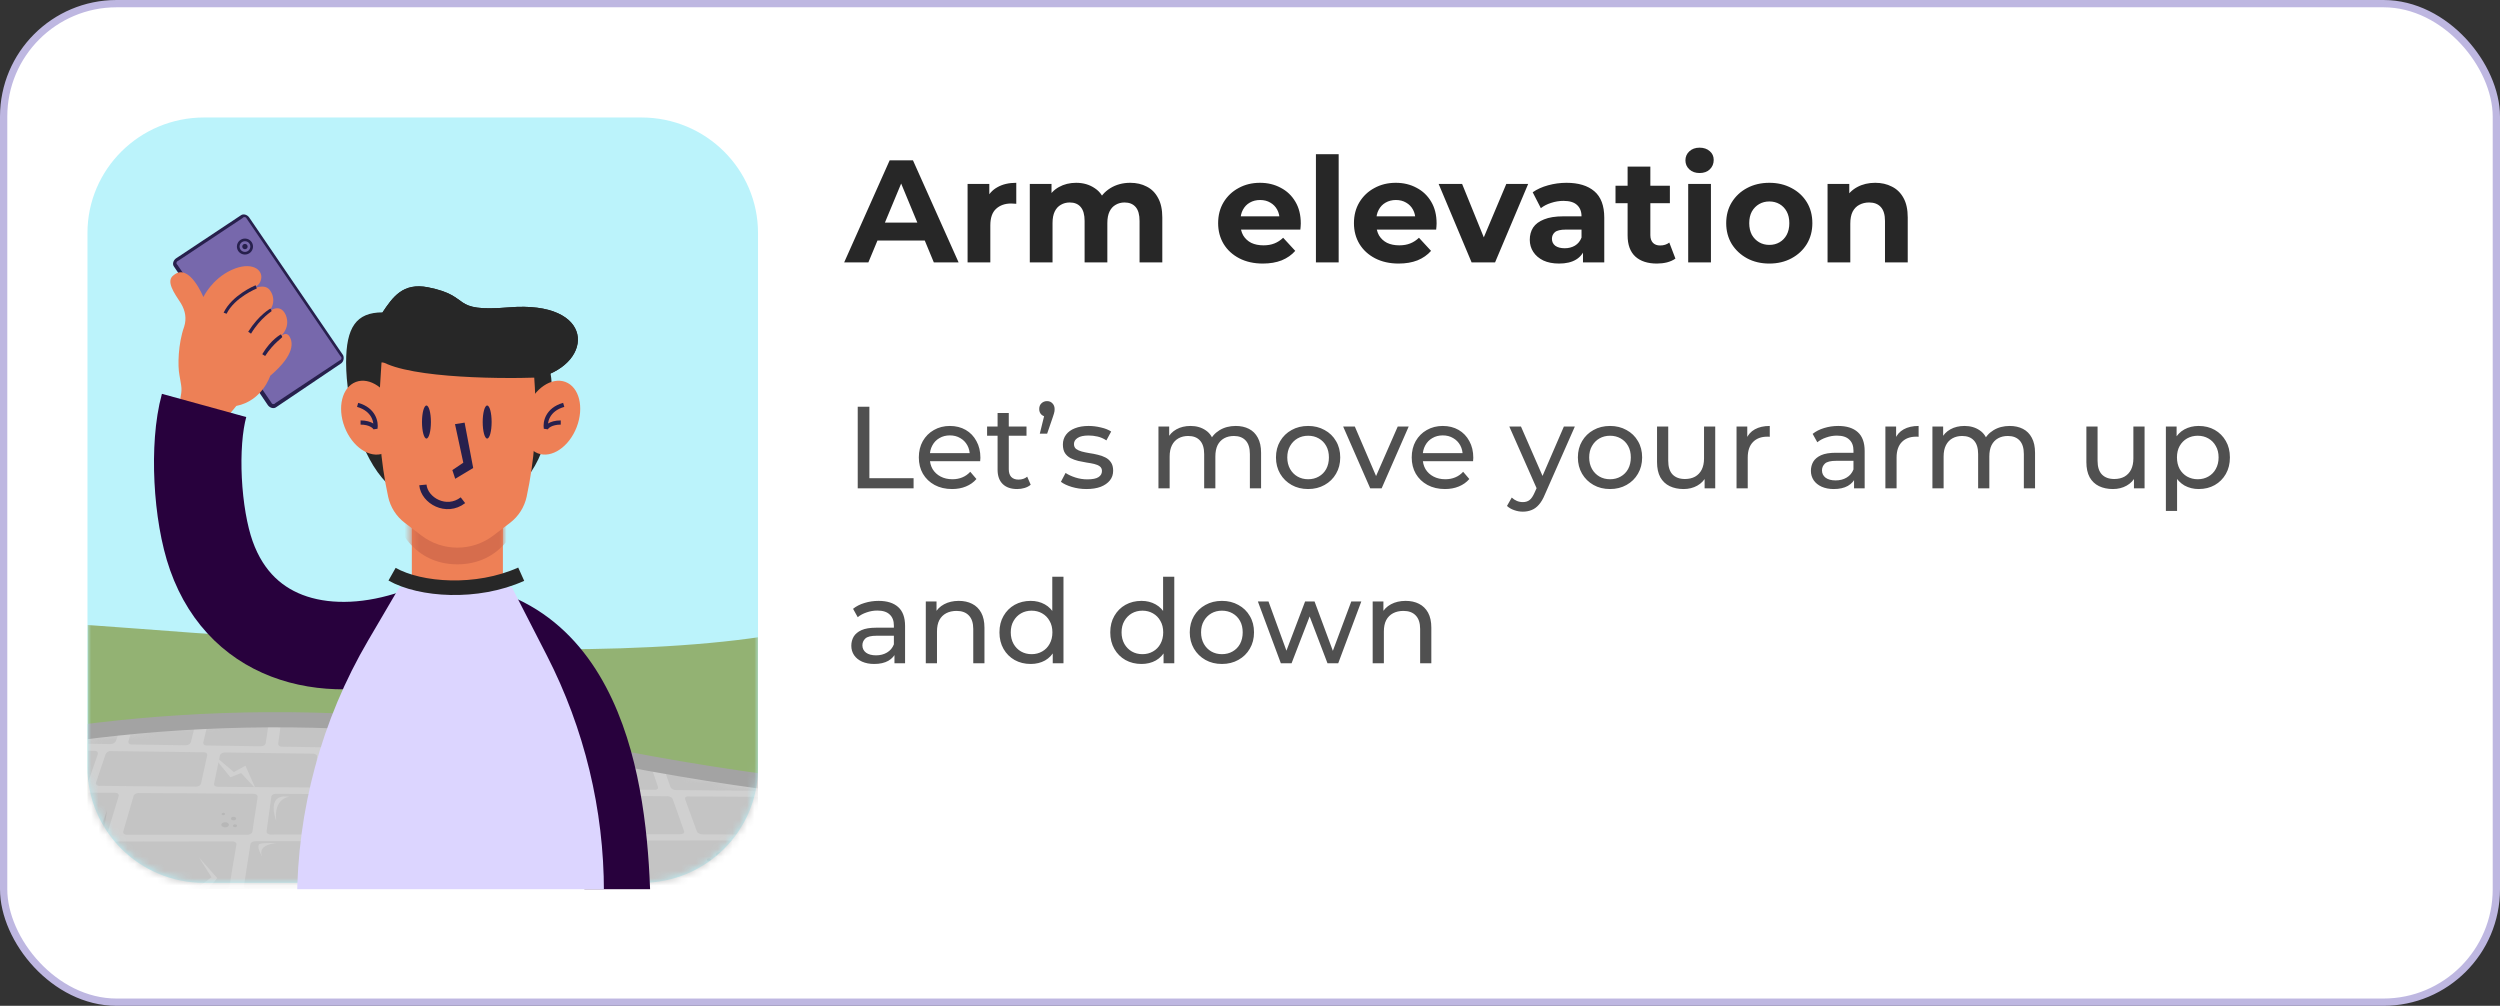 <svg xmlns="http://www.w3.org/2000/svg" width="343" height="138" viewBox="0 0 343 138" fill="none"><rect x="0" y="0" width="343" height="138" fill="#333333" stroke="none"/><g clip-path="url(#clip0_1140_21511)"><rect x="0.5" y="0.5" width="342" height="137" rx="15.5" fill="white" stroke="#BEB7E1"></rect><path d="M115.82 36L122.06 22H125.26L131.52 36H128.12L123 23.64H124.28L119.14 36H115.82ZM118.94 33L119.8 30.54H127L127.88 33H118.94ZM132.753 36V25.24H135.733V28.28L135.313 27.4C135.633 26.64 136.146 26.067 136.853 25.68C137.559 25.28 138.419 25.08 139.433 25.08V27.96C139.299 27.947 139.179 27.94 139.073 27.94C138.966 27.927 138.853 27.92 138.733 27.92C137.879 27.92 137.186 28.167 136.653 28.66C136.133 29.14 135.873 29.893 135.873 30.92V36H132.753ZM155.068 25.08C155.921 25.08 156.674 25.253 157.328 25.6C157.994 25.933 158.514 26.453 158.888 27.16C159.274 27.853 159.468 28.747 159.468 29.84V36H156.348V30.32C156.348 29.453 156.168 28.813 155.808 28.4C155.448 27.987 154.941 27.78 154.288 27.78C153.834 27.78 153.428 27.887 153.068 28.1C152.708 28.3 152.428 28.607 152.228 29.02C152.028 29.433 151.928 29.96 151.928 30.6V36H148.808V30.32C148.808 29.453 148.628 28.813 148.268 28.4C147.921 27.987 147.421 27.78 146.768 27.78C146.314 27.78 145.908 27.887 145.548 28.1C145.188 28.3 144.908 28.607 144.708 29.02C144.508 29.433 144.408 29.96 144.408 30.6V36H141.288V25.24H144.268V28.18L143.708 27.32C144.081 26.587 144.608 26.033 145.288 25.66C145.981 25.273 146.768 25.08 147.648 25.08C148.634 25.08 149.494 25.333 150.228 25.84C150.974 26.333 151.468 27.093 151.708 28.12L150.608 27.82C150.968 26.98 151.541 26.313 152.328 25.82C153.128 25.327 154.041 25.08 155.068 25.08ZM173.268 36.16C172.042 36.16 170.962 35.92 170.028 35.44C169.108 34.96 168.395 34.307 167.888 33.48C167.382 32.64 167.128 31.687 167.128 30.62C167.128 29.54 167.375 28.587 167.868 27.76C168.375 26.92 169.062 26.267 169.928 25.8C170.795 25.32 171.775 25.08 172.868 25.08C173.922 25.08 174.868 25.307 175.708 25.76C176.562 26.2 177.235 26.84 177.728 27.68C178.222 28.507 178.468 29.5 178.468 30.66C178.468 30.78 178.462 30.92 178.448 31.08C178.435 31.227 178.422 31.367 178.408 31.5H169.668V29.68H176.768L175.568 30.22C175.568 29.66 175.455 29.173 175.228 28.76C175.002 28.347 174.688 28.027 174.288 27.8C173.888 27.56 173.422 27.44 172.888 27.44C172.355 27.44 171.882 27.56 171.468 27.8C171.068 28.027 170.755 28.353 170.528 28.78C170.302 29.193 170.188 29.687 170.188 30.26V30.74C170.188 31.327 170.315 31.847 170.568 32.3C170.835 32.74 171.202 33.08 171.668 33.32C172.148 33.547 172.708 33.66 173.348 33.66C173.922 33.66 174.422 33.573 174.848 33.4C175.288 33.227 175.688 32.967 176.048 32.62L177.708 34.42C177.215 34.98 176.595 35.413 175.848 35.72C175.102 36.013 174.242 36.16 173.268 36.16ZM180.545 36V21.16H183.665V36H180.545ZM191.901 36.16C190.674 36.16 189.594 35.92 188.661 35.44C187.741 34.96 187.028 34.307 186.521 33.48C186.014 32.64 185.761 31.687 185.761 30.62C185.761 29.54 186.008 28.587 186.501 27.76C187.008 26.92 187.694 26.267 188.561 25.8C189.428 25.32 190.408 25.08 191.501 25.08C192.554 25.08 193.501 25.307 194.341 25.76C195.194 26.2 195.868 26.84 196.361 27.68C196.854 28.507 197.101 29.5 197.101 30.66C197.101 30.78 197.094 30.92 197.081 31.08C197.068 31.227 197.054 31.367 197.041 31.5H188.301V29.68H195.401L194.201 30.22C194.201 29.66 194.088 29.173 193.861 28.76C193.634 28.347 193.321 28.027 192.921 27.8C192.521 27.56 192.054 27.44 191.521 27.44C190.988 27.44 190.514 27.56 190.101 27.8C189.701 28.027 189.388 28.353 189.161 28.78C188.934 29.193 188.821 29.687 188.821 30.26V30.74C188.821 31.327 188.948 31.847 189.201 32.3C189.468 32.74 189.834 33.08 190.301 33.32C190.781 33.547 191.341 33.66 191.981 33.66C192.554 33.66 193.054 33.573 193.481 33.4C193.921 33.227 194.321 32.967 194.681 32.62L196.341 34.42C195.848 34.98 195.228 35.413 194.481 35.72C193.734 36.013 192.874 36.16 191.901 36.16ZM201.903 36L197.383 25.24H200.603L204.363 34.5H202.763L206.663 25.24H209.663L205.123 36H201.903ZM217.185 36V33.9L216.985 33.44V29.68C216.985 29.013 216.778 28.493 216.365 28.12C215.965 27.747 215.345 27.56 214.505 27.56C213.931 27.56 213.365 27.653 212.805 27.84C212.258 28.013 211.791 28.253 211.405 28.56L210.285 26.38C210.871 25.967 211.578 25.647 212.405 25.42C213.231 25.193 214.071 25.08 214.925 25.08C216.565 25.08 217.838 25.467 218.745 26.24C219.651 27.013 220.105 28.22 220.105 29.86V36H217.185ZM213.905 36.16C213.065 36.16 212.345 36.02 211.745 35.74C211.145 35.447 210.685 35.053 210.365 34.56C210.045 34.067 209.885 33.513 209.885 32.9C209.885 32.26 210.038 31.7 210.345 31.22C210.665 30.74 211.165 30.367 211.845 30.1C212.525 29.82 213.411 29.68 214.505 29.68H217.365V31.5H214.845C214.111 31.5 213.605 31.62 213.325 31.86C213.058 32.1 212.925 32.4 212.925 32.76C212.925 33.16 213.078 33.48 213.385 33.72C213.705 33.947 214.138 34.06 214.685 34.06C215.205 34.06 215.671 33.94 216.085 33.7C216.498 33.447 216.798 33.08 216.985 32.6L217.465 34.04C217.238 34.733 216.825 35.26 216.225 35.62C215.625 35.98 214.851 36.16 213.905 36.16ZM227.328 36.16C226.062 36.16 225.075 35.84 224.368 35.2C223.662 34.547 223.308 33.58 223.308 32.3V22.86H226.428V32.26C226.428 32.713 226.548 33.067 226.788 33.32C227.028 33.56 227.355 33.68 227.768 33.68C228.262 33.68 228.682 33.547 229.028 33.28L229.868 35.48C229.548 35.707 229.162 35.88 228.708 36C228.268 36.107 227.808 36.16 227.328 36.16ZM221.648 27.88V25.48H229.108V27.88H221.648ZM231.62 36V25.24H234.74V36H231.62ZM233.18 23.74C232.606 23.74 232.14 23.573 231.78 23.24C231.42 22.907 231.24 22.493 231.24 22C231.24 21.507 231.42 21.093 231.78 20.76C232.14 20.427 232.606 20.26 233.18 20.26C233.753 20.26 234.22 20.42 234.58 20.74C234.94 21.047 235.12 21.447 235.12 21.94C235.12 22.46 234.94 22.893 234.58 23.24C234.233 23.573 233.766 23.74 233.18 23.74ZM242.755 36.16C241.609 36.16 240.589 35.92 239.695 35.44C238.815 34.96 238.115 34.307 237.595 33.48C237.089 32.64 236.835 31.687 236.835 30.62C236.835 29.54 237.089 28.587 237.595 27.76C238.115 26.92 238.815 26.267 239.695 25.8C240.589 25.32 241.609 25.08 242.755 25.08C243.889 25.08 244.902 25.32 245.795 25.8C246.689 26.267 247.389 26.913 247.895 27.74C248.402 28.567 248.655 29.527 248.655 30.62C248.655 31.687 248.402 32.64 247.895 33.48C247.389 34.307 246.689 34.96 245.795 35.44C244.902 35.92 243.889 36.16 242.755 36.16ZM242.755 33.6C243.275 33.6 243.742 33.48 244.155 33.24C244.569 33 244.895 32.66 245.135 32.22C245.375 31.767 245.495 31.233 245.495 30.62C245.495 29.993 245.375 29.46 245.135 29.02C244.895 28.58 244.569 28.24 244.155 28C243.742 27.76 243.275 27.64 242.755 27.64C242.235 27.64 241.769 27.76 241.355 28C240.942 28.24 240.609 28.58 240.355 29.02C240.115 29.46 239.995 29.993 239.995 30.62C239.995 31.233 240.115 31.767 240.355 32.22C240.609 32.66 240.942 33 241.355 33.24C241.769 33.48 242.235 33.6 242.755 33.6ZM257.281 25.08C258.134 25.08 258.894 25.253 259.561 25.6C260.241 25.933 260.774 26.453 261.161 27.16C261.547 27.853 261.741 28.747 261.741 29.84V36H258.621V30.32C258.621 29.453 258.427 28.813 258.041 28.4C257.667 27.987 257.134 27.78 256.441 27.78C255.947 27.78 255.501 27.887 255.101 28.1C254.714 28.3 254.407 28.613 254.181 29.04C253.967 29.467 253.861 30.013 253.861 30.68V36H250.741V25.24H253.721V28.22L253.161 27.32C253.547 26.6 254.101 26.047 254.821 25.66C255.541 25.273 256.361 25.08 257.281 25.08Z" fill="#272727"></path><path d="M117.68 67V55.8H119.28V65.608H125.344V67H117.68ZM130.623 67.096C129.716 67.096 128.916 66.909 128.223 66.536C127.54 66.163 127.007 65.651 126.623 65C126.249 64.349 126.063 63.603 126.063 62.76C126.063 61.917 126.244 61.171 126.607 60.52C126.98 59.869 127.487 59.363 128.127 59C128.777 58.627 129.508 58.44 130.319 58.44C131.14 58.44 131.865 58.621 132.495 58.984C133.124 59.347 133.615 59.859 133.967 60.52C134.329 61.171 134.511 61.933 134.511 62.808C134.511 62.872 134.505 62.947 134.495 63.032C134.495 63.117 134.489 63.197 134.479 63.272H127.263V62.168H133.679L133.055 62.552C133.065 62.008 132.953 61.523 132.719 61.096C132.484 60.669 132.159 60.339 131.743 60.104C131.337 59.859 130.863 59.736 130.319 59.736C129.785 59.736 129.311 59.859 128.895 60.104C128.479 60.339 128.153 60.675 127.919 61.112C127.684 61.539 127.567 62.029 127.567 62.584V62.84C127.567 63.405 127.695 63.912 127.951 64.36C128.217 64.797 128.585 65.139 129.055 65.384C129.524 65.629 130.063 65.752 130.671 65.752C131.172 65.752 131.625 65.667 132.031 65.496C132.447 65.325 132.809 65.069 133.119 64.728L133.967 65.72C133.583 66.168 133.103 66.509 132.527 66.744C131.961 66.979 131.327 67.096 130.623 67.096ZM139.556 67.096C138.702 67.096 138.041 66.867 137.572 66.408C137.102 65.949 136.868 65.293 136.868 64.44V56.664H138.404V64.376C138.404 64.835 138.516 65.187 138.74 65.432C138.974 65.677 139.305 65.8 139.732 65.8C140.212 65.8 140.612 65.667 140.932 65.4L141.412 66.504C141.177 66.707 140.894 66.856 140.564 66.952C140.244 67.048 139.908 67.096 139.556 67.096ZM135.428 59.784V58.52H140.836V59.784H135.428ZM142.661 59.496L143.461 56.248L143.669 57.176C143.359 57.176 143.098 57.08 142.885 56.888C142.682 56.696 142.581 56.44 142.581 56.12C142.581 55.789 142.682 55.528 142.885 55.336C143.098 55.133 143.354 55.032 143.653 55.032C143.962 55.032 144.213 55.139 144.405 55.352C144.597 55.555 144.693 55.811 144.693 56.12C144.693 56.216 144.687 56.317 144.677 56.424C144.666 56.52 144.639 56.632 144.597 56.76C144.565 56.888 144.511 57.053 144.437 57.256L143.669 59.496H142.661ZM149.06 67.096C148.356 67.096 147.684 67 147.044 66.808C146.415 66.616 145.919 66.381 145.556 66.104L146.196 64.888C146.559 65.133 147.007 65.341 147.54 65.512C148.073 65.683 148.617 65.768 149.172 65.768C149.887 65.768 150.399 65.667 150.708 65.464C151.028 65.261 151.188 64.979 151.188 64.616C151.188 64.349 151.092 64.141 150.9 63.992C150.708 63.843 150.452 63.731 150.132 63.656C149.823 63.581 149.476 63.517 149.092 63.464C148.708 63.4 148.324 63.325 147.94 63.24C147.556 63.144 147.204 63.016 146.884 62.856C146.564 62.685 146.308 62.456 146.116 62.168C145.924 61.869 145.828 61.475 145.828 60.984C145.828 60.472 145.972 60.024 146.26 59.64C146.548 59.256 146.953 58.963 147.476 58.76C148.009 58.547 148.639 58.44 149.364 58.44C149.919 58.44 150.479 58.509 151.044 58.648C151.62 58.776 152.089 58.963 152.452 59.208L151.796 60.424C151.412 60.168 151.012 59.992 150.596 59.896C150.18 59.8 149.764 59.752 149.348 59.752C148.676 59.752 148.175 59.864 147.844 60.088C147.513 60.301 147.348 60.579 147.348 60.92C147.348 61.208 147.444 61.432 147.636 61.592C147.839 61.741 148.095 61.859 148.404 61.944C148.724 62.029 149.076 62.104 149.46 62.168C149.844 62.221 150.228 62.296 150.612 62.392C150.996 62.477 151.343 62.6 151.652 62.76C151.972 62.92 152.228 63.144 152.42 63.432C152.623 63.72 152.724 64.104 152.724 64.584C152.724 65.096 152.575 65.539 152.276 65.912C151.977 66.285 151.556 66.579 151.012 66.792C150.468 66.995 149.817 67.096 149.06 67.096ZM169.548 58.44C170.231 58.44 170.834 58.573 171.356 58.84C171.879 59.107 172.284 59.512 172.572 60.056C172.871 60.6 173.02 61.288 173.02 62.12V67H171.484V62.296C171.484 61.475 171.292 60.856 170.908 60.44C170.524 60.024 169.986 59.816 169.292 59.816C168.78 59.816 168.332 59.923 167.948 60.136C167.564 60.349 167.266 60.664 167.052 61.08C166.85 61.496 166.748 62.013 166.748 62.632V67H165.212V62.296C165.212 61.475 165.02 60.856 164.636 60.44C164.263 60.024 163.724 59.816 163.02 59.816C162.519 59.816 162.076 59.923 161.692 60.136C161.308 60.349 161.01 60.664 160.796 61.08C160.583 61.496 160.476 62.013 160.476 62.632V67H158.94V58.52H160.412V60.776L160.172 60.2C160.439 59.645 160.85 59.213 161.404 58.904C161.959 58.595 162.604 58.44 163.34 58.44C164.151 58.44 164.85 58.643 165.436 59.048C166.023 59.443 166.407 60.045 166.588 60.856L165.964 60.6C166.22 59.949 166.668 59.427 167.308 59.032C167.948 58.637 168.695 58.44 169.548 58.44ZM179.479 67.096C178.625 67.096 177.868 66.909 177.207 66.536C176.545 66.163 176.023 65.651 175.639 65C175.255 64.339 175.063 63.592 175.063 62.76C175.063 61.917 175.255 61.171 175.639 60.52C176.023 59.869 176.545 59.363 177.207 59C177.868 58.627 178.625 58.44 179.479 58.44C180.321 58.44 181.073 58.627 181.735 59C182.407 59.363 182.929 59.869 183.303 60.52C183.687 61.16 183.879 61.907 183.879 62.76C183.879 63.603 183.687 64.349 183.303 65C182.929 65.651 182.407 66.163 181.735 66.536C181.073 66.909 180.321 67.096 179.479 67.096ZM179.479 65.752C180.023 65.752 180.508 65.629 180.935 65.384C181.372 65.139 181.713 64.792 181.959 64.344C182.204 63.885 182.327 63.357 182.327 62.76C182.327 62.152 182.204 61.629 181.959 61.192C181.713 60.744 181.372 60.397 180.935 60.152C180.508 59.907 180.023 59.784 179.479 59.784C178.935 59.784 178.449 59.907 178.023 60.152C177.596 60.397 177.255 60.744 176.999 61.192C176.743 61.629 176.615 62.152 176.615 62.76C176.615 63.357 176.743 63.885 176.999 64.344C177.255 64.792 177.596 65.139 178.023 65.384C178.449 65.629 178.935 65.752 179.479 65.752ZM187.993 67L184.28 58.52H185.881L189.177 66.2H188.409L191.769 58.52H193.273L189.561 67H187.993ZM198.248 67.096C197.341 67.096 196.541 66.909 195.848 66.536C195.165 66.163 194.632 65.651 194.248 65C193.874 64.349 193.688 63.603 193.688 62.76C193.688 61.917 193.869 61.171 194.232 60.52C194.605 59.869 195.112 59.363 195.752 59C196.402 58.627 197.133 58.44 197.944 58.44C198.765 58.44 199.49 58.621 200.12 58.984C200.749 59.347 201.24 59.859 201.592 60.52C201.954 61.171 202.136 61.933 202.136 62.808C202.136 62.872 202.13 62.947 202.12 63.032C202.12 63.117 202.114 63.197 202.104 63.272H194.888V62.168H201.304L200.68 62.552C200.69 62.008 200.578 61.523 200.344 61.096C200.109 60.669 199.784 60.339 199.368 60.104C198.962 59.859 198.488 59.736 197.944 59.736C197.41 59.736 196.936 59.859 196.52 60.104C196.104 60.339 195.778 60.675 195.544 61.112C195.309 61.539 195.192 62.029 195.192 62.584V62.84C195.192 63.405 195.32 63.912 195.576 64.36C195.842 64.797 196.21 65.139 196.68 65.384C197.149 65.629 197.688 65.752 198.296 65.752C198.797 65.752 199.25 65.667 199.656 65.496C200.072 65.325 200.434 65.069 200.744 64.728L201.592 65.72C201.208 66.168 200.728 66.509 200.152 66.744C199.586 66.979 198.952 67.096 198.248 67.096ZM208.933 70.2C208.528 70.2 208.133 70.131 207.749 69.992C207.365 69.864 207.035 69.672 206.757 69.416L207.413 68.264C207.627 68.467 207.861 68.621 208.117 68.728C208.373 68.835 208.645 68.888 208.933 68.888C209.307 68.888 209.616 68.792 209.861 68.6C210.107 68.408 210.336 68.067 210.549 67.576L211.077 66.408L211.237 66.216L214.565 58.52H216.069L211.957 67.848C211.712 68.445 211.435 68.915 211.125 69.256C210.827 69.597 210.496 69.837 210.133 69.976C209.771 70.125 209.371 70.2 208.933 70.2ZM210.949 67.272L207.077 58.52H208.677L211.973 66.072L210.949 67.272ZM220.901 67.096C220.047 67.096 219.29 66.909 218.629 66.536C217.967 66.163 217.445 65.651 217.061 65C216.677 64.339 216.485 63.592 216.485 62.76C216.485 61.917 216.677 61.171 217.061 60.52C217.445 59.869 217.967 59.363 218.629 59C219.29 58.627 220.047 58.44 220.901 58.44C221.743 58.44 222.495 58.627 223.157 59C223.829 59.363 224.351 59.869 224.725 60.52C225.109 61.16 225.301 61.907 225.301 62.76C225.301 63.603 225.109 64.349 224.725 65C224.351 65.651 223.829 66.163 223.157 66.536C222.495 66.909 221.743 67.096 220.901 67.096ZM220.901 65.752C221.445 65.752 221.93 65.629 222.357 65.384C222.794 65.139 223.135 64.792 223.381 64.344C223.626 63.885 223.749 63.357 223.749 62.76C223.749 62.152 223.626 61.629 223.381 61.192C223.135 60.744 222.794 60.397 222.357 60.152C221.93 59.907 221.445 59.784 220.901 59.784C220.357 59.784 219.871 59.907 219.445 60.152C219.018 60.397 218.677 60.744 218.421 61.192C218.165 61.629 218.037 62.152 218.037 62.76C218.037 63.357 218.165 63.885 218.421 64.344C218.677 64.792 219.018 65.139 219.445 65.384C219.871 65.629 220.357 65.752 220.901 65.752ZM230.993 67.096C230.267 67.096 229.627 66.963 229.073 66.696C228.529 66.429 228.102 66.024 227.793 65.48C227.494 64.925 227.345 64.232 227.345 63.4V58.52H228.881V63.224C228.881 64.056 229.078 64.68 229.473 65.096C229.878 65.512 230.443 65.72 231.169 65.72C231.702 65.72 232.166 65.613 232.561 65.4C232.955 65.176 233.259 64.856 233.473 64.44C233.686 64.013 233.793 63.501 233.793 62.904V58.52H235.329V67H233.873V64.712L234.113 65.32C233.835 65.885 233.419 66.323 232.865 66.632C232.31 66.941 231.686 67.096 230.993 67.096ZM238.253 67V58.52H239.725V60.824L239.581 60.248C239.816 59.661 240.21 59.213 240.765 58.904C241.32 58.595 242.002 58.44 242.813 58.44V59.928C242.749 59.917 242.685 59.912 242.621 59.912C242.568 59.912 242.514 59.912 242.461 59.912C241.64 59.912 240.989 60.157 240.509 60.648C240.029 61.139 239.789 61.848 239.789 62.776V67H238.253ZM254.376 67V65.208L254.296 64.872V61.816C254.296 61.165 254.104 60.664 253.72 60.312C253.347 59.949 252.782 59.768 252.024 59.768C251.523 59.768 251.032 59.853 250.552 60.024C250.072 60.184 249.667 60.403 249.336 60.68L248.696 59.528C249.134 59.176 249.656 58.909 250.264 58.728C250.883 58.536 251.528 58.44 252.2 58.44C253.363 58.44 254.259 58.723 254.888 59.288C255.518 59.853 255.832 60.717 255.832 61.88V67H254.376ZM251.592 67.096C250.963 67.096 250.408 66.989 249.928 66.776C249.459 66.563 249.096 66.269 248.84 65.896C248.584 65.512 248.456 65.08 248.456 64.6C248.456 64.141 248.563 63.725 248.776 63.352C249 62.979 249.358 62.68 249.848 62.456C250.35 62.232 251.022 62.12 251.864 62.12H254.552V63.224H251.928C251.16 63.224 250.643 63.352 250.376 63.608C250.11 63.864 249.976 64.173 249.976 64.536C249.976 64.952 250.142 65.288 250.472 65.544C250.803 65.789 251.262 65.912 251.848 65.912C252.424 65.912 252.926 65.784 253.352 65.528C253.79 65.272 254.104 64.899 254.296 64.408L254.6 65.464C254.398 65.965 254.04 66.365 253.528 66.664C253.016 66.952 252.371 67.096 251.592 67.096ZM258.675 67V58.52H260.147V60.824L260.003 60.248C260.237 59.661 260.632 59.213 261.187 58.904C261.741 58.595 262.424 58.44 263.235 58.44V59.928C263.171 59.917 263.107 59.912 263.043 59.912C262.989 59.912 262.936 59.912 262.883 59.912C262.061 59.912 261.411 60.157 260.931 60.648C260.451 61.139 260.211 61.848 260.211 62.776V67H258.675ZM275.736 58.44C276.419 58.44 277.021 58.573 277.544 58.84C278.067 59.107 278.472 59.512 278.76 60.056C279.059 60.6 279.208 61.288 279.208 62.12V67H277.672V62.296C277.672 61.475 277.48 60.856 277.096 60.44C276.712 60.024 276.173 59.816 275.48 59.816C274.968 59.816 274.52 59.923 274.136 60.136C273.752 60.349 273.453 60.664 273.24 61.08C273.037 61.496 272.936 62.013 272.936 62.632V67H271.4V62.296C271.4 61.475 271.208 60.856 270.824 60.44C270.451 60.024 269.912 59.816 269.208 59.816C268.707 59.816 268.264 59.923 267.88 60.136C267.496 60.349 267.197 60.664 266.984 61.08C266.771 61.496 266.664 62.013 266.664 62.632V67H265.128V58.52H266.6V60.776L266.36 60.2C266.627 59.645 267.037 59.213 267.592 58.904C268.147 58.595 268.792 58.44 269.528 58.44C270.339 58.44 271.037 58.643 271.624 59.048C272.211 59.443 272.595 60.045 272.776 60.856L272.152 60.6C272.408 59.949 272.856 59.427 273.496 59.032C274.136 58.637 274.883 58.44 275.736 58.44ZM289.899 67.096C289.174 67.096 288.534 66.963 287.979 66.696C287.435 66.429 287.008 66.024 286.699 65.48C286.4 64.925 286.251 64.232 286.251 63.4V58.52H287.787V63.224C287.787 64.056 287.984 64.68 288.379 65.096C288.784 65.512 289.35 65.72 290.075 65.72C290.608 65.72 291.072 65.613 291.467 65.4C291.862 65.176 292.166 64.856 292.379 64.44C292.592 64.013 292.699 63.501 292.699 62.904V58.52H294.235V67H292.779V64.712L293.019 65.32C292.742 65.885 292.326 66.323 291.771 66.632C291.216 66.941 290.592 67.096 289.899 67.096ZM301.655 67.096C300.951 67.096 300.306 66.936 299.719 66.616C299.143 66.285 298.679 65.8 298.327 65.16C297.986 64.52 297.815 63.72 297.815 62.76C297.815 61.8 297.98 61 298.311 60.36C298.652 59.72 299.111 59.24 299.687 58.92C300.274 58.6 300.93 58.44 301.655 58.44C302.487 58.44 303.223 58.621 303.863 58.984C304.503 59.347 305.01 59.853 305.383 60.504C305.756 61.144 305.943 61.896 305.943 62.76C305.943 63.624 305.756 64.381 305.383 65.032C305.01 65.683 304.503 66.189 303.863 66.552C303.223 66.915 302.487 67.096 301.655 67.096ZM297.159 70.104V58.52H298.631V60.808L298.535 62.776L298.695 64.744V70.104H297.159ZM301.527 65.752C302.071 65.752 302.556 65.629 302.983 65.384C303.42 65.139 303.762 64.792 304.007 64.344C304.263 63.885 304.391 63.357 304.391 62.76C304.391 62.152 304.263 61.629 304.007 61.192C303.762 60.744 303.42 60.397 302.983 60.152C302.556 59.907 302.071 59.784 301.527 59.784C300.994 59.784 300.508 59.907 300.071 60.152C299.644 60.397 299.303 60.744 299.047 61.192C298.802 61.629 298.679 62.152 298.679 62.76C298.679 63.357 298.802 63.885 299.047 64.344C299.303 64.792 299.644 65.139 300.071 65.384C300.508 65.629 300.994 65.752 301.527 65.752ZM122.72 91V89.208L122.64 88.872V85.816C122.64 85.165 122.448 84.664 122.064 84.312C121.691 83.949 121.125 83.768 120.368 83.768C119.867 83.768 119.376 83.853 118.896 84.024C118.416 84.184 118.011 84.403 117.68 84.68L117.04 83.528C117.477 83.176 118 82.909 118.608 82.728C119.227 82.536 119.872 82.44 120.544 82.44C121.707 82.44 122.603 82.723 123.232 83.288C123.861 83.853 124.176 84.717 124.176 85.88V91H122.72ZM119.936 91.096C119.307 91.096 118.752 90.989 118.272 90.776C117.803 90.563 117.44 90.269 117.184 89.896C116.928 89.512 116.8 89.08 116.8 88.6C116.8 88.141 116.907 87.725 117.12 87.352C117.344 86.979 117.701 86.68 118.192 86.456C118.693 86.232 119.365 86.12 120.208 86.12H122.896V87.224H120.272C119.504 87.224 118.987 87.352 118.72 87.608C118.453 87.864 118.32 88.173 118.32 88.536C118.32 88.952 118.485 89.288 118.816 89.544C119.147 89.789 119.605 89.912 120.192 89.912C120.768 89.912 121.269 89.784 121.696 89.528C122.133 89.272 122.448 88.899 122.64 88.408L122.944 89.464C122.741 89.965 122.384 90.365 121.872 90.664C121.36 90.952 120.715 91.096 119.936 91.096ZM131.547 82.44C132.24 82.44 132.848 82.573 133.371 82.84C133.904 83.107 134.32 83.512 134.619 84.056C134.917 84.6 135.067 85.288 135.067 86.12V91H133.531V86.296C133.531 85.475 133.328 84.856 132.923 84.44C132.528 84.024 131.968 83.816 131.243 83.816C130.699 83.816 130.224 83.923 129.819 84.136C129.413 84.349 129.099 84.664 128.875 85.08C128.661 85.496 128.555 86.013 128.555 86.632V91H127.019V82.52H128.491V84.808L128.251 84.2C128.528 83.645 128.955 83.213 129.531 82.904C130.107 82.595 130.779 82.44 131.547 82.44ZM141.413 91.096C140.592 91.096 139.856 90.915 139.205 90.552C138.565 90.189 138.058 89.683 137.685 89.032C137.312 88.381 137.125 87.624 137.125 86.76C137.125 85.896 137.312 85.144 137.685 84.504C138.058 83.853 138.565 83.347 139.205 82.984C139.856 82.621 140.592 82.44 141.413 82.44C142.128 82.44 142.773 82.6 143.349 82.92C143.925 83.24 144.384 83.72 144.725 84.36C145.077 85 145.253 85.8 145.253 86.76C145.253 87.72 145.082 88.52 144.741 89.16C144.41 89.8 143.957 90.285 143.381 90.616C142.805 90.936 142.149 91.096 141.413 91.096ZM141.541 89.752C142.074 89.752 142.554 89.629 142.981 89.384C143.418 89.139 143.76 88.792 144.005 88.344C144.261 87.885 144.389 87.357 144.389 86.76C144.389 86.152 144.261 85.629 144.005 85.192C143.76 84.744 143.418 84.397 142.981 84.152C142.554 83.907 142.074 83.784 141.541 83.784C140.997 83.784 140.512 83.907 140.085 84.152C139.658 84.397 139.317 84.744 139.061 85.192C138.805 85.629 138.677 86.152 138.677 86.76C138.677 87.357 138.805 87.885 139.061 88.344C139.317 88.792 139.658 89.139 140.085 89.384C140.512 89.629 140.997 89.752 141.541 89.752ZM144.437 91V88.712L144.533 86.744L144.373 84.776V79.128H145.909V91H144.437ZM156.616 91.096C155.795 91.096 155.059 90.915 154.408 90.552C153.768 90.189 153.262 89.683 152.888 89.032C152.515 88.381 152.328 87.624 152.328 86.76C152.328 85.896 152.515 85.144 152.888 84.504C153.262 83.853 153.768 83.347 154.408 82.984C155.059 82.621 155.795 82.44 156.616 82.44C157.331 82.44 157.976 82.6 158.552 82.92C159.128 83.24 159.587 83.72 159.928 84.36C160.28 85 160.456 85.8 160.456 86.76C160.456 87.72 160.286 88.52 159.944 89.16C159.614 89.8 159.16 90.285 158.584 90.616C158.008 90.936 157.352 91.096 156.616 91.096ZM156.744 89.752C157.278 89.752 157.758 89.629 158.184 89.384C158.622 89.139 158.963 88.792 159.208 88.344C159.464 87.885 159.592 87.357 159.592 86.76C159.592 86.152 159.464 85.629 159.208 85.192C158.963 84.744 158.622 84.397 158.184 84.152C157.758 83.907 157.278 83.784 156.744 83.784C156.2 83.784 155.715 83.907 155.288 84.152C154.862 84.397 154.52 84.744 154.264 85.192C154.008 85.629 153.88 86.152 153.88 86.76C153.88 87.357 154.008 87.885 154.264 88.344C154.52 88.792 154.862 89.139 155.288 89.384C155.715 89.629 156.2 89.752 156.744 89.752ZM159.64 91V88.712L159.736 86.744L159.576 84.776V79.128H161.112V91H159.64ZM167.651 91.096C166.797 91.096 166.04 90.909 165.379 90.536C164.717 90.163 164.195 89.651 163.811 89C163.427 88.339 163.235 87.592 163.235 86.76C163.235 85.917 163.427 85.171 163.811 84.52C164.195 83.869 164.717 83.363 165.379 83C166.04 82.627 166.797 82.44 167.651 82.44C168.493 82.44 169.245 82.627 169.907 83C170.579 83.363 171.101 83.869 171.475 84.52C171.859 85.16 172.051 85.907 172.051 86.76C172.051 87.603 171.859 88.349 171.475 89C171.101 89.651 170.579 90.163 169.907 90.536C169.245 90.909 168.493 91.096 167.651 91.096ZM167.651 89.752C168.195 89.752 168.68 89.629 169.107 89.384C169.544 89.139 169.885 88.792 170.131 88.344C170.376 87.885 170.499 87.357 170.499 86.76C170.499 86.152 170.376 85.629 170.131 85.192C169.885 84.744 169.544 84.397 169.107 84.152C168.68 83.907 168.195 83.784 167.651 83.784C167.107 83.784 166.621 83.907 166.195 84.152C165.768 84.397 165.427 84.744 165.171 85.192C164.915 85.629 164.787 86.152 164.787 86.76C164.787 87.357 164.915 87.885 165.171 88.344C165.427 88.792 165.768 89.139 166.195 89.384C166.621 89.629 167.107 89.752 167.651 89.752ZM175.732 91L172.58 82.52H174.036L176.836 90.2H176.148L179.06 82.52H180.356L183.204 90.2H182.532L185.396 82.52H186.772L183.604 91H182.132L179.46 83.992H179.908L177.204 91H175.732ZM192.859 82.44C193.552 82.44 194.16 82.573 194.683 82.84C195.216 83.107 195.632 83.512 195.931 84.056C196.23 84.6 196.379 85.288 196.379 86.12V91H194.843V86.296C194.843 85.475 194.64 84.856 194.235 84.44C193.84 84.024 193.28 83.816 192.555 83.816C192.011 83.816 191.536 83.923 191.131 84.136C190.726 84.349 190.411 84.664 190.187 85.08C189.974 85.496 189.867 86.013 189.867 86.632V91H188.331V82.52H189.803V84.808L189.563 84.2C189.84 83.645 190.267 83.213 190.843 82.904C191.419 82.595 192.091 82.44 192.859 82.44Z" fill="#505050"></path><g clip-path="url(#clip1_1140_21511)"><path d="M88 16.119H28C19.163 16.119 12 23.216 12 31.97V105.278C12 114.032 19.163 121.129 28 121.129H88C96.837 121.129 104 114.032 104 105.278V31.97C104 23.216 96.837 16.119 88 16.119Z" fill="#BBF3FB"></path><mask id="mask0_1140_21511" style="mask-type:alpha" maskUnits="userSpaceOnUse" x="12" y="16" width="92" height="106"><path d="M88 16.119H28C19.163 16.119 12 23.216 12 31.97V105.278C12 114.032 19.163 121.129 28 121.129H88C96.837 121.129 104 114.032 104 105.278V31.97C104 23.216 96.837 16.119 88 16.119Z" fill="#BBF3FB"></path></mask><g mask="url(#mask0_1140_21511)"><path d="M0.539 85.309C12.398 84.606 83.397 94.168 114.389 85.309V132.133H0.539V85.309Z" fill="#93B273"></path><path d="M-51.397 116.778C-51.397 116.778 3.25 89.508 78.882 103.399C169.699 117.394 172.016 90.508 172.016 90.508L158.464 127.777C158.464 127.777 112.961 134.134 62.389 124.021C14.36 119.425 -65.328 147.427 -65.328 147.427L-51.322 115.788" fill="#D0D0D0"></path><mask id="mask1_1140_21511" style="mask-type:alpha" maskUnits="userSpaceOnUse" x="-61" y="98" width="237" height="54"><path d="M-45.381 119.492C-45.381 119.492 17.99 86.056 84.386 103.733C150.782 121.41 170.367 106.117 170.367 106.117L175.303 131.057C175.303 131.057 131.994 139.964 78.813 129.33C16.391 114.262 -60.029 151.721 -60.029 151.721L-45.301 118.45" fill="#D0D0D0"></path></mask><g mask="url(#mask1_1140_21511)"><path d="M0.236 102.829C4.495 102.884 8.755 102.939 13.014 103.021C13.332 103.021 13.492 103.24 13.412 103.487C12.974 104.775 12.536 106.063 12.059 107.378C11.979 107.625 11.621 107.844 11.302 107.844C6.884 107.817 2.425 107.789 -1.993 107.735C-2.311 107.735 -2.471 107.515 -2.351 107.269C-1.754 105.953 -1.157 104.638 -0.56 103.322C-0.441 103.021 -0.082 102.829 0.236 102.829Z" fill="#C4C4C4"></path><path d="M-0.599 108.666C4.894 108.694 10.347 108.749 15.841 108.776C16.159 108.776 16.358 108.995 16.279 109.242C15.801 110.859 15.283 112.448 14.806 114.065C14.726 114.312 14.408 114.531 14.049 114.531C8.317 114.531 2.585 114.531 -3.147 114.531C-3.465 114.531 -3.664 114.312 -3.545 114.065C-2.828 112.421 -2.072 110.804 -1.356 109.16C-1.276 108.886 -0.918 108.666 -0.599 108.666Z" fill="#C4C4C4"></path><path d="M9.032 98.581C11.46 98.636 13.888 98.691 16.316 98.718C16.595 98.718 16.794 98.938 16.714 99.184C16.436 100.006 16.197 100.801 15.918 101.623C15.839 101.87 15.52 102.089 15.202 102.089C12.694 102.062 10.186 102.007 7.718 101.98C7.4 101.98 7.241 101.76 7.36 101.514C7.678 100.692 8.037 99.87 8.355 99.047C8.395 98.801 8.713 98.581 9.032 98.581Z" fill="#C4C4C4"></path><path d="M15.203 103.048C19.462 103.103 23.722 103.158 27.981 103.213C28.299 103.213 28.498 103.432 28.419 103.679C28.14 104.939 27.861 106.227 27.583 107.488C27.543 107.735 27.224 107.927 26.906 107.927C22.488 107.899 18.029 107.872 13.611 107.817C13.293 107.817 13.094 107.598 13.173 107.351C13.611 106.063 14.049 104.775 14.487 103.487C14.566 103.24 14.885 103.021 15.203 103.048Z" fill="#C4C4C4"></path><path d="M18.984 108.804C24.278 108.831 29.533 108.858 34.827 108.913C35.145 108.913 35.384 109.105 35.344 109.379C35.106 110.941 34.867 112.504 34.628 114.093C34.588 114.34 34.27 114.532 33.951 114.532C28.418 114.532 22.885 114.532 17.392 114.532C17.074 114.532 16.835 114.34 16.914 114.066C17.392 112.476 17.83 110.859 18.308 109.27C18.347 108.996 18.666 108.804 18.984 108.804Z" fill="#C4C4C4"></path><path d="M12.615 115.464C19.023 115.464 25.472 115.436 31.881 115.436C32.239 115.436 32.478 115.628 32.438 115.875C32.12 117.765 31.801 119.629 31.483 121.521C31.443 121.766 31.124 121.986 30.766 121.986C23.999 122.041 17.272 122.095 10.505 122.178C10.147 122.178 9.908 121.986 9.988 121.712C10.624 119.794 11.261 117.848 11.858 115.929C11.898 115.655 12.257 115.464 12.615 115.464Z" fill="#C4C4C4"></path><path d="M19.064 98.8C21.492 98.855 23.921 98.91 26.349 98.937C26.627 98.937 26.826 99.157 26.787 99.403C26.587 100.198 26.388 100.993 26.189 101.815C26.11 102.062 25.831 102.254 25.513 102.254C23.005 102.226 20.497 102.171 18.029 102.144C17.711 102.144 17.552 101.925 17.631 101.678C17.87 100.856 18.149 100.061 18.387 99.239C18.467 98.992 18.746 98.773 19.064 98.8Z" fill="#C4C4C4"></path><path d="M30.806 103.24C34.866 103.295 38.926 103.35 42.986 103.405C43.305 103.405 43.544 103.624 43.504 103.871C43.384 105.104 43.265 106.365 43.186 107.598C43.145 107.844 42.867 108.036 42.548 108.036C38.329 108.009 34.07 107.982 29.851 107.954C29.532 107.954 29.293 107.735 29.373 107.488C29.651 106.228 29.89 104.967 30.169 103.679C30.209 103.432 30.527 103.24 30.806 103.24Z" fill="#C4C4C4"></path><path d="M37.811 108.913C43.105 108.94 48.36 108.968 53.654 108.995C53.972 108.995 54.251 109.187 54.251 109.434C54.251 110.968 54.251 112.503 54.291 114.038C54.291 114.285 54.012 114.476 53.694 114.476C48.16 114.476 42.627 114.476 37.134 114.504C36.816 114.504 36.537 114.312 36.577 114.065C36.776 112.503 37.015 110.941 37.214 109.379C37.214 109.105 37.493 108.913 37.811 108.913Z" fill="#C4C4C4"></path><path d="M35.025 115.408C41.673 115.408 48.281 115.381 54.928 115.381C55.286 115.381 55.565 115.573 55.565 115.819C55.605 117.656 55.605 119.492 55.645 121.328C55.645 121.575 55.366 121.766 55.008 121.766C48.042 121.822 41.036 121.904 34.07 121.958C33.712 121.958 33.433 121.766 33.473 121.52C33.751 119.629 34.07 117.765 34.349 115.875C34.349 115.627 34.667 115.408 35.025 115.408Z" fill="#C4C4C4"></path><path d="M29.055 98.992C31.484 99.047 33.912 99.075 36.34 99.129C36.619 99.129 36.857 99.349 36.818 99.595C36.698 100.39 36.579 101.185 36.459 101.952C36.419 102.199 36.141 102.391 35.822 102.391C33.315 102.363 30.807 102.309 28.339 102.281C28.02 102.281 27.822 102.062 27.901 101.815C28.1 101.021 28.259 100.226 28.458 99.431C28.498 99.184 28.777 98.992 29.055 98.992Z" fill="#C4C4C4"></path><path d="M45.852 103.459C49.913 103.514 53.973 103.569 58.033 103.624C58.351 103.624 58.59 103.816 58.59 104.062C58.63 105.296 58.71 106.501 58.75 107.735C58.75 107.981 58.511 108.173 58.192 108.173C53.973 108.146 49.714 108.118 45.494 108.091C45.176 108.091 44.937 107.899 44.937 107.652C45.017 106.419 45.136 105.159 45.216 103.925C45.295 103.651 45.534 103.459 45.852 103.459Z" fill="#C4C4C4"></path><path d="M56.64 109.023C61.934 109.05 67.188 109.078 72.482 109.105C72.801 109.105 73.079 109.297 73.159 109.544C73.398 111.051 73.677 112.531 73.915 114.038C73.955 114.285 73.716 114.476 73.358 114.476C67.825 114.476 62.292 114.476 56.799 114.504C56.48 114.504 56.202 114.312 56.162 114.065C56.122 112.531 56.082 111.023 56.082 109.489C56.042 109.215 56.321 109.023 56.64 109.023Z" fill="#C4C4C4"></path><path d="M58.074 115.381C64.721 115.381 71.329 115.354 77.977 115.354C78.335 115.354 78.614 115.546 78.693 115.793C79.052 117.574 79.45 119.355 79.808 121.136C79.848 121.383 79.609 121.575 79.251 121.575C72.285 121.63 65.279 121.712 58.313 121.767C57.955 121.767 57.676 121.575 57.636 121.328C57.596 119.492 57.517 117.684 57.477 115.847C57.437 115.574 57.716 115.381 58.074 115.381Z" fill="#C4C4C4"></path><path d="M39.085 99.184C41.514 99.239 43.942 99.266 46.37 99.321C46.648 99.321 46.887 99.54 46.887 99.787C46.847 100.554 46.808 101.349 46.728 102.117C46.728 102.363 46.449 102.555 46.131 102.555C43.623 102.528 41.115 102.473 38.648 102.445C38.329 102.445 38.13 102.226 38.17 101.979C38.289 101.185 38.409 100.417 38.488 99.623C38.528 99.376 38.807 99.184 39.085 99.184Z" fill="#C4C4C4"></path><path d="M48.441 99.376C50.869 99.431 53.297 99.458 55.725 99.513C56.004 99.513 56.282 99.732 56.282 99.951C56.282 100.719 56.322 101.486 56.322 102.253C56.322 102.5 56.083 102.692 55.765 102.692C53.257 102.664 50.749 102.61 48.282 102.582C47.963 102.582 47.724 102.363 47.764 102.144C47.804 101.376 47.844 100.582 47.883 99.814C47.883 99.54 48.122 99.348 48.441 99.376Z" fill="#C4C4C4"></path><path d="M58.432 99.568C60.86 99.623 63.288 99.65 65.716 99.705C65.996 99.705 66.274 99.897 66.314 100.143C66.393 100.911 66.513 101.651 66.592 102.418C66.632 102.665 66.393 102.857 66.075 102.829C63.567 102.802 61.059 102.747 58.591 102.72C58.273 102.72 58.034 102.528 58.034 102.281C57.994 101.514 57.955 100.746 57.955 99.979C57.915 99.732 58.154 99.54 58.432 99.568Z" fill="#C4C4C4"></path><path d="M68.064 99.732C70.492 99.787 72.92 99.814 75.348 99.869C75.627 99.869 75.906 100.061 75.985 100.308C76.145 101.048 76.304 101.815 76.463 102.555C76.503 102.802 76.304 102.966 75.985 102.966C73.478 102.939 70.97 102.884 68.502 102.857C68.183 102.857 67.905 102.665 67.905 102.418C67.785 101.651 67.706 100.911 67.586 100.143C67.586 99.924 67.785 99.732 68.064 99.732Z" fill="#C4C4C4"></path><path d="M60.302 103.651C64.561 103.706 68.82 103.761 73.079 103.816C73.398 103.816 73.677 104.008 73.716 104.254C73.955 105.46 74.154 106.639 74.393 107.845C74.433 108.091 74.194 108.283 73.876 108.256C69.457 108.228 64.999 108.201 60.581 108.173C60.262 108.173 59.983 107.982 59.983 107.735C59.904 106.529 59.864 105.296 59.784 104.09C59.784 103.843 60.023 103.651 60.302 103.651Z" fill="#C4C4C4"></path><path d="M75.149 109.132C80.642 109.16 86.096 109.187 91.589 109.242C91.908 109.242 92.226 109.434 92.305 109.653C92.823 111.106 93.34 112.558 93.858 114.038C93.938 114.257 93.739 114.449 93.38 114.449C87.648 114.449 81.916 114.449 76.184 114.449C75.866 114.449 75.547 114.257 75.507 114.011C75.229 112.531 74.95 111.023 74.672 109.543C74.592 109.324 74.831 109.132 75.149 109.132Z" fill="#C4C4C4"></path><path d="M81.121 115.326C87.967 115.326 94.814 115.298 101.66 115.298C102.019 115.298 102.337 115.49 102.457 115.709C103.173 117.436 103.929 119.163 104.646 120.889C104.726 121.108 104.526 121.301 104.168 121.301C96.963 121.355 89.758 121.437 82.554 121.493C82.195 121.493 81.877 121.301 81.797 121.082C81.399 119.299 81.001 117.518 80.564 115.737C80.564 115.518 80.763 115.326 81.121 115.326Z" fill="#C4C4C4"></path><path d="M77.776 99.924C80.204 99.979 82.632 100.006 85.06 100.061C85.339 100.061 85.657 100.253 85.737 100.499C85.976 101.239 86.215 101.979 86.453 102.719C86.533 102.939 86.334 103.13 86.015 103.13C83.507 103.103 81 103.048 78.532 103.021C78.214 103.021 77.935 102.829 77.895 102.582C77.736 101.842 77.537 101.075 77.377 100.335C77.298 100.116 77.497 99.924 77.776 99.924Z" fill="#C4C4C4"></path><path d="M75.588 103.843C79.847 103.898 84.107 103.953 88.366 104.008C88.684 104.008 89.003 104.2 89.082 104.446C89.48 105.625 89.879 106.776 90.276 107.954C90.356 108.173 90.157 108.365 89.838 108.365C85.42 108.338 80.962 108.31 76.543 108.256C76.225 108.256 75.907 108.064 75.867 107.817C75.628 106.611 75.389 105.433 75.15 104.227C75.071 104.035 75.27 103.843 75.588 103.843Z" fill="#C4C4C4"></path><path d="M94.415 109.269C99.709 109.297 104.964 109.324 110.258 109.379C110.576 109.379 110.935 109.571 111.054 109.79C111.81 111.215 112.567 112.64 113.323 114.065C113.443 114.284 113.283 114.476 112.925 114.476C107.392 114.476 101.859 114.476 96.366 114.476C96.047 114.476 95.689 114.284 95.609 114.065C95.092 112.613 94.535 111.16 94.017 109.708C93.898 109.434 94.097 109.242 94.415 109.269Z" fill="#C4C4C4"></path><path d="M87.808 100.143C90.237 100.198 92.665 100.253 95.093 100.28C95.372 100.28 95.69 100.472 95.809 100.691C96.128 101.431 96.406 102.144 96.725 102.884C96.805 103.103 96.645 103.295 96.367 103.295C93.859 103.267 91.351 103.212 88.883 103.185C88.565 103.185 88.286 102.993 88.207 102.747C87.968 102.007 87.729 101.267 87.49 100.527C87.331 100.307 87.53 100.116 87.808 100.143Z" fill="#C4C4C4"></path><path d="M91.192 104.062C95.252 104.117 99.313 104.172 103.373 104.226C103.691 104.226 104.01 104.418 104.129 104.638C104.686 105.789 105.244 106.94 105.801 108.091C105.92 108.31 105.761 108.502 105.403 108.502C101.183 108.474 96.924 108.447 92.705 108.392C92.386 108.392 92.068 108.2 91.988 107.981C91.59 106.803 91.153 105.652 90.754 104.473C90.715 104.226 90.874 104.062 91.192 104.062Z" fill="#C4C4C4"></path><path d="M97.84 100.335C100.268 100.39 102.696 100.445 105.125 100.472C105.403 100.472 105.761 100.664 105.881 100.883C106.279 101.596 106.637 102.308 107.035 103.048C107.155 103.268 106.995 103.459 106.717 103.459C104.209 103.432 101.701 103.377 99.233 103.35C98.915 103.35 98.596 103.158 98.517 102.939C98.198 102.226 97.88 101.486 97.561 100.774C97.362 100.5 97.522 100.335 97.84 100.335Z" fill="#C4C4C4"></path></g><path d="M-51.398 119.764C-51.398 119.764 0.981 88.407 76.613 102.299C172.015 122.303 172.015 93.493 172.015 93.493L158.463 130.762C158.463 130.762 117.909 136.209 67.336 126.097C16.763 115.985 -65.328 150.413 -65.328 150.413L-51.322 118.773" stroke="#A3A3A3" stroke-width="2.083" stroke-miterlimit="10"></path><path d="M74.953 112.777L76.147 111.489L78.814 112.64L81.083 111.324L78.854 113.27L76.147 112.694L75.231 113.708L74.953 112.777Z" fill="#D0D0D0"></path><path d="M35.068 108.2L33.077 106.063L31.605 106.638L29.535 104.09L29.853 104.035L32.082 105.926L33.675 105.049L35.068 108.2Z" fill="#D0D0D0"></path><path d="M37.894 112.613C37.894 112.613 36.382 108.776 39.686 109.324C39.686 109.296 37.536 109.488 37.894 112.613Z" fill="#D0D0D0"></path><path d="M35.984 117.546C35.984 117.546 34.989 115.956 35.705 115.765C36.263 115.6 37.974 115.682 37.974 115.682C37.974 115.682 35.188 115.792 35.984 117.546Z" fill="#D0D0D0"></path><path d="M46.584 105.98C46.584 105.98 45.47 104.281 46.226 104.089C46.982 103.925 48.813 104.062 48.813 104.062C48.813 104.062 45.868 104.171 46.584 105.98Z" fill="#D0D0D0"></path><path d="M73.799 120.888C73.799 120.888 78.695 120.533 78.297 116.997C78.297 116.997 79.809 121.848 73.799 120.888Z" fill="#B7B7B7"></path><path d="M10.149 113.928C10.149 113.928 12.975 114.01 13.453 113.791C13.931 113.572 14.687 111.16 14.687 111.16C14.687 111.16 14.369 113.681 14.05 114.01C13.652 114.394 10.149 113.928 10.149 113.928Z" fill="#B7B7B7"></path><path d="M32.042 112.557C32.241 112.557 32.401 112.448 32.401 112.311C32.401 112.174 32.241 112.064 32.042 112.064C31.843 112.064 31.684 112.174 31.684 112.311C31.684 112.448 31.843 112.557 32.042 112.557Z" fill="#B7B7B7"></path><path d="M32.241 113.49C32.4 113.49 32.519 113.407 32.519 113.298C32.519 113.188 32.4 113.106 32.241 113.106C32.081 113.106 31.962 113.188 31.962 113.298C31.962 113.407 32.081 113.49 32.241 113.49Z" fill="#B7B7B7"></path><path d="M30.65 111.845C30.77 111.845 30.889 111.763 30.889 111.681C30.889 111.598 30.77 111.516 30.65 111.516C30.531 111.516 30.411 111.598 30.411 111.681C30.411 111.79 30.531 111.845 30.65 111.845Z" fill="#B7B7B7"></path><path d="M30.888 113.517C31.166 113.517 31.405 113.352 31.405 113.16C31.405 112.969 31.166 112.804 30.888 112.804C30.609 112.804 30.37 112.969 30.37 113.16C30.37 113.352 30.609 113.517 30.888 113.517Z" fill="#B7B7B7"></path><path d="M98.675 117.545C98.914 117.545 99.113 117.408 99.113 117.244C99.113 117.079 98.914 116.943 98.675 116.943C98.436 116.943 98.237 117.079 98.237 117.244C98.237 117.408 98.436 117.545 98.675 117.545Z" fill="#B7B7B7"></path><path d="M99.193 118.752C99.392 118.752 99.552 118.642 99.552 118.505C99.552 118.368 99.392 118.258 99.193 118.258C98.994 118.258 98.835 118.368 98.835 118.505C98.835 118.642 98.994 118.752 99.193 118.752Z" fill="#B7B7B7"></path><path d="M97.285 118.148C97.444 118.148 97.564 118.066 97.564 117.956C97.564 117.847 97.444 117.765 97.285 117.765C97.126 117.765 97.006 117.847 97.006 117.956C97.006 118.066 97.126 118.148 97.285 118.148Z" fill="#B7B7B7"></path><path d="M60.981 111.927C61.18 111.927 61.339 111.818 61.339 111.681C61.339 111.544 61.18 111.434 60.981 111.434C60.782 111.434 60.623 111.544 60.623 111.681C60.623 111.818 60.782 111.927 60.981 111.927Z" fill="#D0D0D0"></path><path d="M60.224 112.75C60.384 112.75 60.503 112.668 60.503 112.558C60.503 112.448 60.384 112.366 60.224 112.366C60.065 112.366 59.946 112.448 59.946 112.558C59.946 112.64 60.105 112.75 60.224 112.75Z" fill="#D0D0D0"></path><path d="M59.27 112.173C59.549 112.173 59.788 112.009 59.788 111.817C59.788 111.625 59.549 111.461 59.27 111.461C58.992 111.461 58.753 111.625 58.753 111.817C58.753 112.009 58.992 112.173 59.27 112.173Z" fill="#D0D0D0"></path><path d="M26.549 122.176L29.017 120.368L27.305 117.655L29.813 120.477L28.22 122.314L26.549 122.176Z" fill="#D0D0D0"></path></g><path d="M46.855 49.536L37.717 55.628C37.482 55.808 37.183 55.666 37.092 55.55L24.007 36.393C23.826 36.16 23.969 35.864 24.087 35.773L33.225 29.681C33.46 29.501 33.759 29.643 33.85 29.759L46.935 48.916C47.117 49.149 46.973 49.446 46.855 49.536Z" fill="#7768AC"></path><path d="M46.817 49.846L37.9 55.861C37.548 56.131 37.041 55.963 36.768 55.614L23.878 36.586C23.605 36.238 23.776 35.734 24.128 35.464L33.032 29.552C33.384 29.282 33.891 29.45 34.163 29.799L47.067 48.723C47.235 49.059 47.169 49.575 46.817 49.846ZM24.4 35.813C24.179 35.89 24.139 36.2 24.334 36.329L37.237 55.253C37.315 55.473 37.627 55.512 37.758 55.319L46.662 49.407C46.883 49.33 46.923 49.02 46.728 48.891L33.825 29.966C33.747 29.747 33.435 29.708 33.304 29.901L24.4 35.813Z" fill="#27204D"></path><path d="M24.211 57.92L24.701 54.939C25.031 53.197 24.914 53.287 24.62 51.467C24.364 50.175 24.438 47.142 25.264 44.833C25.618 43.723 25.439 42.651 24.831 41.631C23.86 40.146 22.694 38.531 23.854 37.732C25.979 36.004 27.902 40.756 27.902 40.756C27.902 40.756 29.067 38.279 31.762 37.042C34.458 35.805 36.106 36.956 35.829 38.285C35.552 39.614 34.318 39.355 33.456 40.296C33.456 40.296 35.893 38.608 36.917 39.68C37.837 40.739 37.638 42.288 36.478 43.087C36.478 43.087 38.304 41.217 39.209 43.218C40.009 45.207 38.159 46.445 38.159 46.445C38.159 46.445 39.151 45.31 39.681 46.11C40.212 46.911 40.519 48.628 37.078 51.555C37.078 51.555 36.001 54.987 32.423 55.694L27.164 62.066L24.211 57.92Z" fill="#ED8056"></path><path d="M31.084 43.05L30.681 42.895C31.833 40.52 34.855 39.219 35.077 39.141L35.232 39.58C35.232 39.58 32.223 40.779 31.084 43.05Z" fill="#27204D"></path><path d="M34.441 45.779L34.051 45.52C35.516 43.184 37.105 42.333 37.105 42.333L37.273 42.669C37.378 42.682 35.788 43.533 34.441 45.779Z" fill="#27204D"></path><path d="M36.372 48.852L35.983 48.593C37.199 46.541 38.554 45.871 38.554 45.871L38.722 46.207L38.645 45.987L38.722 46.207C38.813 46.323 37.562 47.006 36.372 48.852Z" fill="#27204D"></path><path fill-rule="evenodd" clip-rule="evenodd" d="M33.542 34.924C34.153 34.959 34.676 34.495 34.712 33.89C34.748 33.285 34.282 32.766 33.672 32.731C33.062 32.697 32.539 33.16 32.503 33.766C32.467 34.371 32.932 34.89 33.542 34.924ZM34.344 33.869C34.32 34.273 33.971 34.582 33.564 34.559C33.157 34.536 32.847 34.19 32.871 33.786C32.895 33.383 33.244 33.074 33.651 33.097C34.057 33.12 34.367 33.466 34.344 33.869ZM33.585 34.193C33.788 34.205 33.963 34.05 33.975 33.849C33.987 33.647 33.831 33.474 33.628 33.462C33.425 33.451 33.25 33.605 33.238 33.807C33.227 34.009 33.382 34.182 33.585 34.193Z" fill="#27204D"></path><path d="M57.001 86.832C45.501 90.794 33.283 88.318 29 76.242C26.999 70.599 26.5 61.075 28 55.626" stroke="#28013D" stroke-width="12"></path><path d="M74.001 51.795C67.894 53.446 56.045 52.025 53.038 50.42C52.805 53.178 52.845 51.553 51.65 54.546C50.956 57.984 54.514 64.498 53.038 66.234C49.568 62.797 47.486 55.403 47.486 49.733C47.486 44.92 48.874 42.857 52.486 42.857L52.486 42.857C53.874 40.794 55.262 38.732 58.732 39.419C64.979 40.657 61.508 42.857 69.837 42.17C81.636 41.196 81.636 49.733 74.001 51.795Z" fill="#272727"></path><path d="M75.243 49.733C74.133 45.333 73.824 42.399 72.204 42.857L71.652 50.421C71.885 53.178 71.845 51.553 73.04 54.546C73.734 57.984 70.176 64.498 71.652 66.234C75.122 62.797 76.631 55.233 75.243 49.733Z" fill="#272727"></path><rect x="56.504" y="67.61" width="12.493" height="13.384" fill="#EE8056"></rect><mask id="mask2_1140_21511" style="mask-type:alpha" maskUnits="userSpaceOnUse" x="56" y="67" width="13" height="14"><rect x="56.504" y="67.61" width="12.493" height="13.384" fill="#EE8056"></rect></mask><g mask="url(#mask2_1140_21511)"><path d="M71.777 67.554C71.777 72.636 68.504 77.428 62.754 77.428C57.004 77.428 53.731 72.636 53.731 67.554C53.731 62.472 57.004 58.352 62.754 58.352C68.504 58.352 71.777 62.472 71.777 67.554Z" fill="#D66D4D"></path></g><path d="M52.344 49.733H73.165L73.381 53.156C73.699 58.184 73.319 63.232 72.254 68.156C71.946 69.579 71.141 70.845 69.984 71.727L67.705 73.463C64.781 75.692 60.728 75.692 57.804 73.463L55.526 71.727C54.368 70.845 53.563 69.579 53.255 68.156C52.19 63.232 51.811 58.184 52.128 53.156L52.344 49.733Z" fill="#EE8056"></path><path d="M62.455 65.69L62.062 64.496L63.565 63.484L62.426 58.191L63.744 57.984L64.922 64.211L62.455 65.69Z" fill="#27204D"></path><path d="M58.509 60.169C58.848 60.169 59.122 59.154 59.122 57.903C59.122 56.651 58.848 55.636 58.509 55.636C58.171 55.636 57.897 56.651 57.897 57.903C57.897 59.154 58.171 60.169 58.509 60.169Z" fill="#27204D"></path><path d="M66.839 60.169C67.177 60.169 67.452 59.154 67.452 57.903C67.452 56.651 67.177 55.636 66.839 55.636C66.5 55.636 66.226 56.651 66.226 57.903C66.226 59.154 66.5 60.169 66.839 60.169Z" fill="#27204D"></path><path d="M58.02 66.531C58.228 68.696 61.258 70.374 63.514 68.631" stroke="#27204D"></path><ellipse cx="3.663" cy="5.253" rx="3.663" ry="5.253" transform="matrix(0.936 -0.353 0.359 0.933 45.398 53.696)" fill="#EE8056"></ellipse><path fill-rule="evenodd" clip-rule="evenodd" d="M51.449 56.964C51.826 57.651 51.873 58.363 51.796 58.824L51.248 58.906C51.176 58.764 50.702 58.258 49.471 58.258V57.681C50.264 57.681 50.839 57.87 51.222 58.106C51.186 57.837 51.099 57.536 50.937 57.239C50.633 56.686 50.053 56.128 48.984 55.825L49.144 55.27C50.356 55.613 51.067 56.267 51.449 56.964Z" fill="#27204D"></path><ellipse cx="3.663" cy="5.253" rx="3.663" ry="5.253" transform="matrix(-0.936 -0.353 -0.359 0.933 81.008 53.695)" fill="#EE8056"></ellipse><path fill-rule="evenodd" clip-rule="evenodd" d="M74.957 56.964C74.581 57.651 74.533 58.363 74.61 58.824L75.158 58.906C75.23 58.764 75.704 58.258 76.935 58.258V57.681C76.143 57.681 75.567 57.87 75.184 58.106C75.221 57.837 75.307 57.536 75.469 57.239C75.773 56.685 76.353 56.128 77.422 55.825L77.262 55.27C76.05 55.613 75.34 56.267 74.957 56.964Z" fill="#27204D"></path><path d="M69.832 42.17C81.631 41.196 81.631 49.733 73.996 51.795C67.703 52.025 54.421 51.796 51.645 49.045L52.481 42.857L52.481 42.857C53.869 40.794 55.257 38.732 58.727 39.419C64.974 40.657 61.504 42.857 69.832 42.17Z" fill="#272727"></path><path d="M65.867 89.819C63.535 88.966 62.341 86.384 63.202 84.051C64.062 81.718 66.651 80.518 68.984 81.371L65.867 89.819ZM68.984 81.371C79.785 85.318 84.702 95.343 87 104.677C89.32 114.098 89.302 124.084 89.302 129.781L80.297 129.808C80.297 124.005 80.279 115.066 78.255 106.85C76.21 98.546 72.441 92.221 65.867 89.819L68.984 81.371Z" fill="#28013D"></path><path d="M54.789 80.572H70.227L75.031 89.938C80.175 99.965 82.858 111.073 82.858 122.343V130.916H40.755V123.785C40.755 111.157 44.123 98.758 50.512 87.865L54.789 80.572Z" fill="#DCD5FF"></path><path d="M53.791 78.78C57.667 80.974 65.419 81.522 71.51 78.78" stroke="#272727" stroke-width="2"></path></g></g><defs><clipPath id="clip0_1140_21511"><rect width="343" height="138" fill="white"></rect></clipPath><clipPath id="clip1_1140_21511"><rect width="92" height="106" fill="white" transform="translate(12 16)"></rect></clipPath></defs></svg>